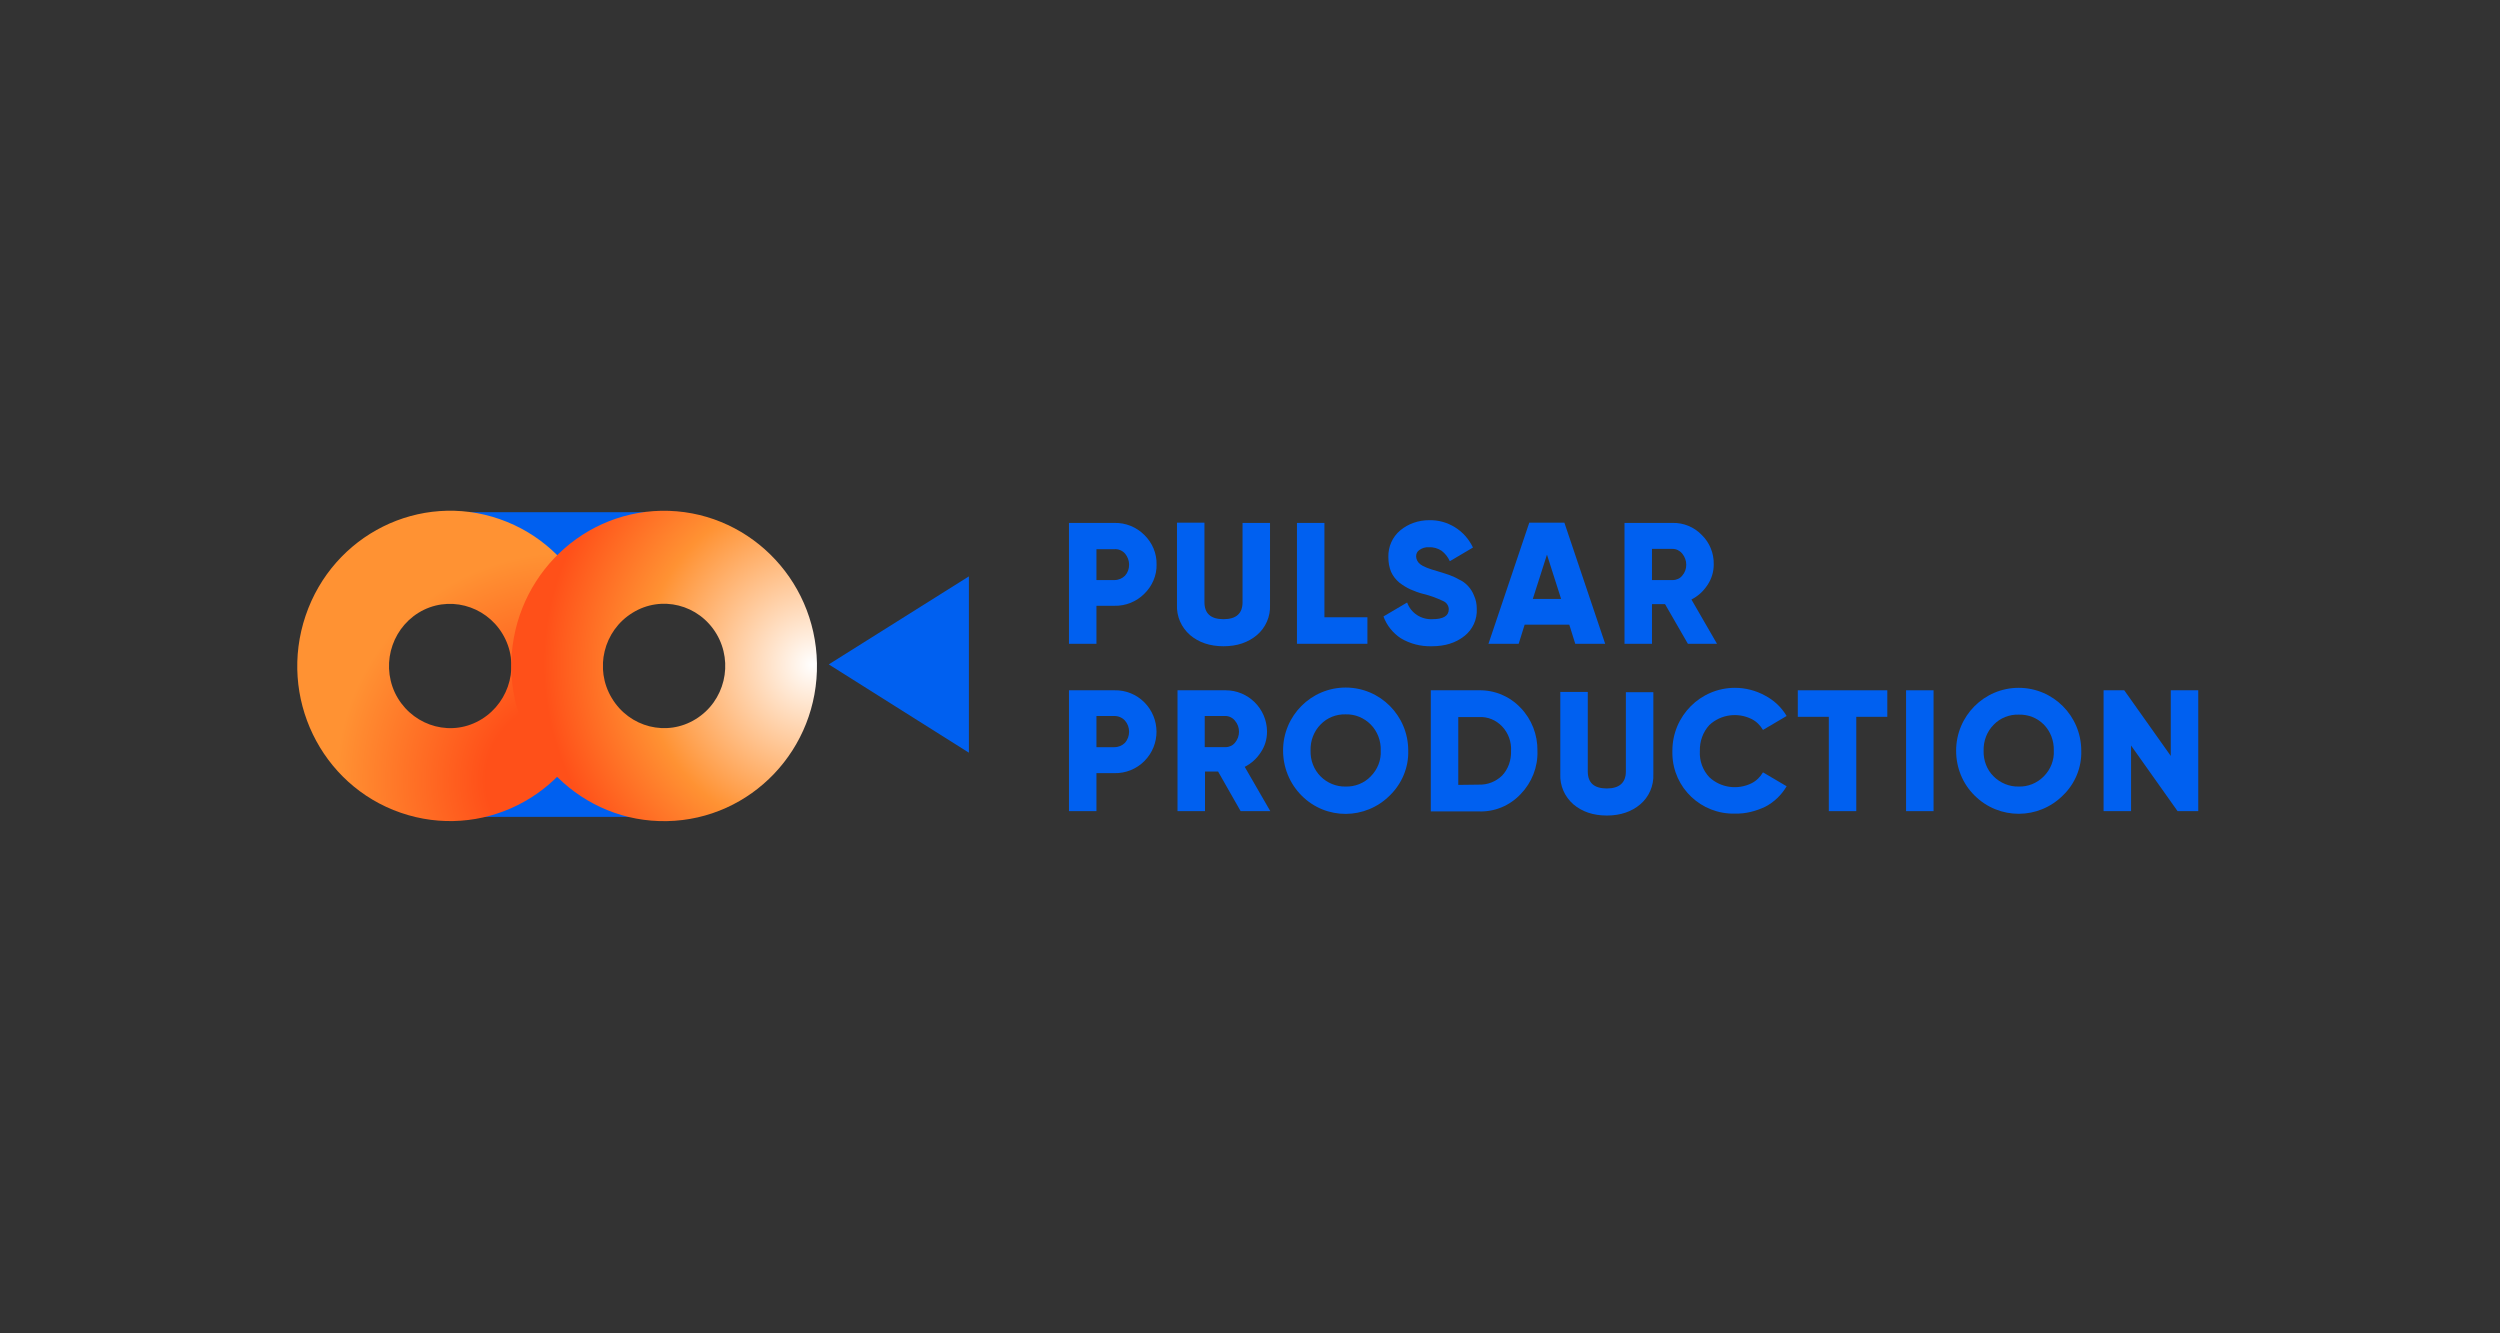 <?xml version="1.0" encoding="UTF-8"?> <svg xmlns="http://www.w3.org/2000/svg" width="300" height="160" viewBox="0 0 300 160" fill="none"><rect x="0" y="0" width="300" height="160" fill="#333333" stroke="none"/> <g clip-path="url(#clip0_26_3323)"> <path d="M66.923 78.51L77.376 61.466H56.502L66.923 78.51Z" fill="#0060F0"></path> <path d="M66.923 80.946L56.502 98.023H77.376L66.923 80.946Z" fill="#0060F0"></path> <path d="M99.451 79.728L116.267 90.323V69.165L99.451 79.728Z" fill="#0060F0"></path> <path d="M36.669 73.891C33.376 83.632 38.492 94.217 48.085 97.529C57.678 100.84 68.103 95.678 71.365 85.937C74.626 76.196 69.542 65.644 59.981 62.3C50.387 58.955 39.963 64.15 36.669 73.891ZM50.867 73.177C54.513 71.423 58.893 73.014 60.652 76.716C62.411 80.417 60.812 84.866 57.167 86.651C53.521 88.437 49.14 86.814 47.382 83.112C45.655 79.378 47.222 74.962 50.867 73.177Z" fill="url(#paint0_radial_26_3323)"></path> <path d="M79.359 61.293C69.254 61.487 61.196 69.962 61.356 80.255C61.548 90.547 69.894 98.73 80.031 98.535C90.167 98.34 98.226 89.865 98.034 79.573C97.842 69.313 89.496 61.13 79.359 61.293ZM83.484 86.294C80.031 88.437 75.522 87.3 73.411 83.761C71.301 80.255 72.42 75.677 75.906 73.534C79.359 71.391 83.868 72.527 85.978 76.066C88.057 79.573 86.97 84.151 83.484 86.294Z" fill="url(#paint1_radial_26_3323)"></path> <path d="M133.729 62.751C135.067 62.718 136.373 63.243 137.32 64.195C138.267 65.114 138.821 66.394 138.789 67.739C138.821 69.052 138.267 70.331 137.32 71.25C136.373 72.202 135.067 72.727 133.729 72.694H131.574V77.255H128.277V62.751H133.729ZM133.729 69.609C134.219 69.609 134.675 69.412 135.002 69.084C135.329 68.723 135.492 68.264 135.492 67.772C135.492 67.279 135.329 66.82 135.002 66.426C134.675 66.065 134.219 65.868 133.729 65.901H131.574V69.609H133.729Z" fill="#0060F0"></path> <path d="M150.835 76.205C149.79 77.091 148.452 77.55 146.82 77.55C145.187 77.55 143.849 77.091 142.804 76.205C141.76 75.286 141.172 73.974 141.238 72.562V62.718H144.534V72.267C144.534 73.613 145.286 74.302 146.82 74.302C148.354 74.302 149.105 73.613 149.105 72.267V62.751H152.402V72.595C152.468 73.974 151.88 75.319 150.835 76.205Z" fill="#0060F0"></path> <path d="M158.931 74.072H164.089V77.255H155.634V62.751H158.931V74.072Z" fill="#0060F0"></path> <path d="M171.795 77.551C170.488 77.584 169.215 77.256 168.106 76.599C167.159 75.976 166.408 75.057 166.016 73.974L168.856 72.3C169.313 73.58 170.554 74.368 171.892 74.302C173.198 74.302 173.851 73.908 173.851 73.121C173.851 72.694 173.59 72.3 173.198 72.136C172.447 71.775 171.663 71.48 170.848 71.283C170.292 71.152 169.77 70.955 169.248 70.725C168.758 70.496 168.334 70.233 167.909 69.905C167.485 69.544 167.159 69.117 166.93 68.625C166.701 68.067 166.603 67.477 166.603 66.853C166.571 65.606 167.093 64.425 168.04 63.637C168.987 62.849 170.228 62.423 171.468 62.423C172.577 62.39 173.655 62.685 174.602 63.276C175.549 63.867 176.266 64.687 176.757 65.704L173.981 67.345C173.753 66.853 173.427 66.426 173.002 66.098C172.545 65.803 172.023 65.639 171.468 65.672C171.043 65.639 170.651 65.77 170.325 66C170.064 66.164 169.934 66.459 169.934 66.754C169.934 67.115 170.129 67.477 170.423 67.706C170.749 67.969 171.468 68.264 172.545 68.559C173.133 68.724 173.557 68.888 173.884 68.986C174.308 69.15 174.7 69.314 175.091 69.544C175.907 69.905 176.56 70.627 176.887 71.48C177.116 71.972 177.213 72.53 177.213 73.055C177.278 74.335 176.724 75.549 175.711 76.337C174.667 77.157 173.394 77.551 171.795 77.551Z" fill="#0060F0"></path> <path d="M189.031 77.255L188.313 74.958H182.958L182.241 77.255H178.616L183.514 62.718H187.725L192.621 77.255H189.031ZM183.937 71.873H187.333L185.636 66.557L183.937 71.873Z" fill="#0060F0"></path> <path d="M202.547 77.255L199.805 72.497H198.238V77.255H194.94V62.751H200.718C202.024 62.718 203.298 63.243 204.212 64.195C205.159 65.114 205.68 66.394 205.648 67.739C205.648 68.625 205.387 69.478 204.897 70.2C204.407 70.955 203.754 71.546 202.971 71.939L206.04 77.255H202.547ZM198.238 65.868V69.609H200.718C201.176 69.609 201.6 69.412 201.861 69.084C202.187 68.723 202.351 68.264 202.351 67.772C202.351 67.279 202.187 66.82 201.861 66.426C201.567 66.065 201.143 65.868 200.718 65.868H198.238Z" fill="#0060F0"></path> <path d="M133.729 82.834C135.067 82.801 136.373 83.326 137.32 84.278C139.246 86.214 139.279 89.332 137.353 91.301L137.32 91.334C136.373 92.285 135.067 92.81 133.729 92.777H131.574V97.339H128.277V82.834H133.729ZM133.729 89.66C134.219 89.66 134.675 89.463 135.002 89.135C135.655 88.38 135.655 87.231 135.002 86.477C134.675 86.116 134.219 85.919 133.729 85.919H131.574V89.66H133.729Z" fill="#0060F0"></path> <path d="M148.876 97.338L146.167 92.58H144.6V97.338H141.303V82.834H147.081C149.79 82.834 152.01 85.032 152.043 87.756C152.043 87.789 152.043 87.789 152.043 87.822C152.043 88.708 151.782 89.561 151.292 90.283C150.802 91.038 150.149 91.628 149.366 92.022L152.435 97.338H148.876ZM144.567 85.918V89.659H147.048C147.506 89.659 147.929 89.463 148.191 89.134C148.844 88.38 148.844 87.231 148.191 86.476C147.897 86.115 147.473 85.918 147.048 85.918H144.567Z" fill="#0060F0"></path> <path d="M166.799 95.435C163.861 98.389 159.127 98.421 156.19 95.468C154.753 94.024 153.969 92.088 153.969 90.053C153.969 85.886 157.332 82.506 161.478 82.506C165.624 82.506 168.987 85.886 168.987 90.053C169.052 92.088 168.235 94.024 166.799 95.435ZM158.474 93.171C159.258 93.959 160.368 94.418 161.478 94.385C162.588 94.418 163.698 93.991 164.481 93.171C165.298 92.351 165.754 91.235 165.689 90.053C165.722 88.905 165.298 87.756 164.481 86.936C163.698 86.148 162.62 85.689 161.478 85.722C160.368 85.689 159.258 86.115 158.474 86.936C157.658 87.756 157.234 88.905 157.267 90.053C157.234 91.235 157.658 92.351 158.474 93.171Z" fill="#0060F0"></path> <path d="M177.474 82.834C179.368 82.801 181.163 83.556 182.469 84.934C183.807 86.312 184.526 88.183 184.493 90.119C184.558 92.055 183.807 93.926 182.469 95.304C181.163 96.682 179.368 97.437 177.474 97.371H171.696V82.834H177.474ZM177.474 94.156C178.518 94.188 179.498 93.794 180.249 93.073C181 92.285 181.359 91.202 181.326 90.119C181.391 89.036 181 87.953 180.249 87.166C179.531 86.411 178.518 85.984 177.474 86.05H174.993V94.188L177.474 94.156Z" fill="#0060F0"></path> <path d="M196.834 96.518C195.79 97.404 194.451 97.864 192.819 97.864C191.186 97.864 189.847 97.404 188.803 96.518C187.758 95.599 187.171 94.287 187.236 92.876V83.031H190.533V92.58C190.533 93.926 191.284 94.615 192.819 94.615C194.32 94.615 195.104 93.926 195.104 92.58V83.064H198.401V92.908C198.466 94.287 197.879 95.632 196.834 96.518Z" fill="#0060F0"></path> <path d="M208.194 97.634C204.146 97.733 200.784 94.549 200.686 90.513C200.686 90.382 200.686 90.251 200.686 90.086C200.686 85.919 204.048 82.539 208.194 82.539C209.467 82.539 210.708 82.867 211.785 83.458C212.862 84.016 213.777 84.869 214.396 85.919L211.557 87.592C211.231 87.034 210.773 86.575 210.186 86.28C208.521 85.459 206.497 85.722 205.125 87.002C204.342 87.855 203.95 88.971 203.983 90.152C203.918 91.301 204.342 92.449 205.125 93.27C206.497 94.549 208.521 94.812 210.186 93.992C210.773 93.696 211.231 93.237 211.557 92.679L214.396 94.352C213.777 95.403 212.895 96.256 211.818 96.814C210.708 97.339 209.467 97.667 208.194 97.634Z" fill="#0060F0"></path> <path d="M226.476 82.834V86.017H222.754V97.338H219.457V86.017H215.735V82.834H226.476Z" fill="#0060F0"></path> <path d="M228.729 82.834H232.026V97.338H228.729V82.834Z" fill="#0060F0"></path> <path d="M247.565 95.435C244.627 98.389 239.893 98.389 236.955 95.468C235.519 94.057 234.735 92.121 234.735 90.086C234.735 85.919 238.097 82.539 242.243 82.539C246.39 82.539 249.752 85.919 249.752 90.086C249.818 92.088 249.002 94.057 247.565 95.435ZM239.24 93.171C240.023 93.959 241.134 94.418 242.243 94.385C243.354 94.418 244.431 93.991 245.247 93.171C246.063 92.351 246.521 91.235 246.455 90.054C246.488 88.905 246.063 87.757 245.247 86.936C244.463 86.148 243.386 85.722 242.243 85.755C241.134 85.722 240.023 86.148 239.24 86.969C238.424 87.789 238 88.938 238.033 90.086C238 91.235 238.424 92.383 239.24 93.171Z" fill="#0060F0"></path> <path d="M260.492 82.834H263.79V97.338H261.309L255.727 89.463V97.338H252.429V82.834H254.91L260.492 90.71V82.834Z" fill="#0060F0"></path> </g> <defs> <radialGradient id="paint0_radial_26_3323" cx="0" cy="0" r="1" gradientUnits="userSpaceOnUse" gradientTransform="translate(67.993 93.566) scale(33.899 33.398)"> <stop offset="0.286" stop-color="#FF5019"></stop> <stop offset="0.815" stop-color="#FF9233"></stop> </radialGradient> <radialGradient id="paint1_radial_26_3323" cx="0" cy="0" r="1" gradientUnits="userSpaceOnUse" gradientTransform="translate(97.608 79.768) rotate(-39.36) scale(44.086 44.222)"> <stop stop-color="white"></stop> <stop offset="0.46" stop-color="#FF9233"></stop> <stop offset="0.734" stop-color="#FF5019"></stop> </radialGradient> <clipPath id="clip0_26_3323"> <rect width="228.66" height="38.22" fill="white" transform="translate(35.67 60.89)"></rect> </clipPath> </defs> </svg> 